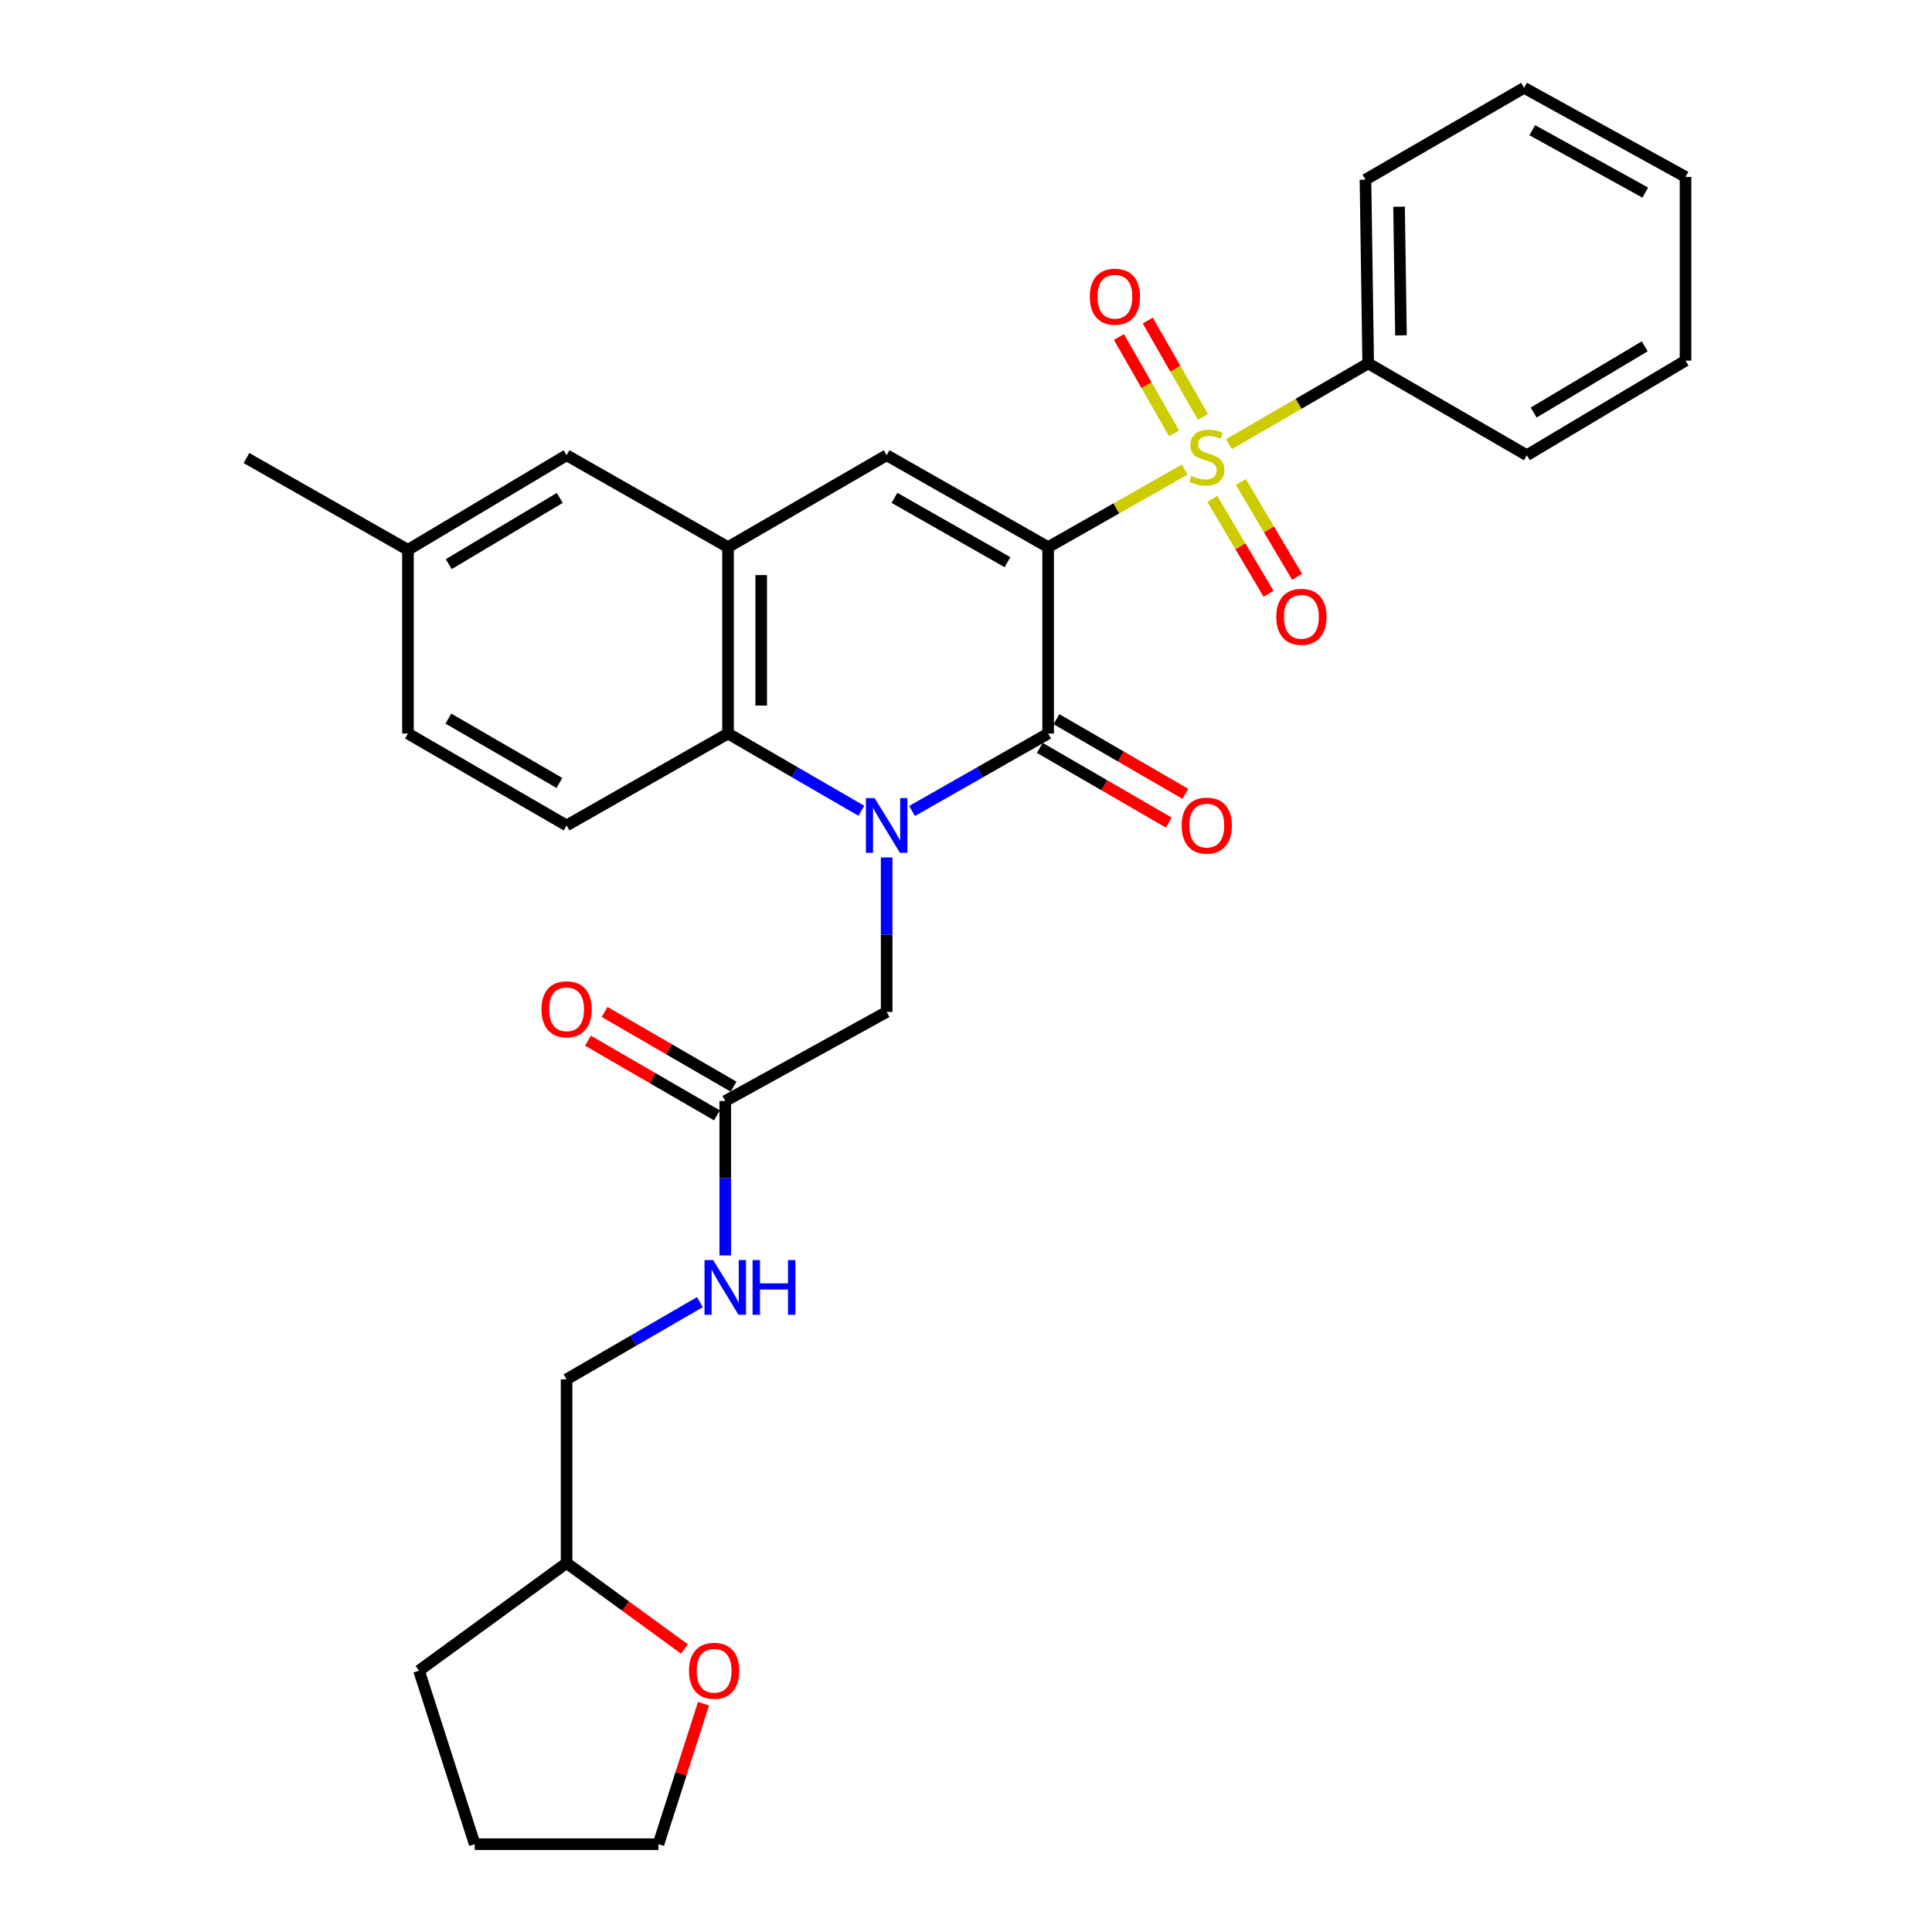 <?xml version='1.0' encoding='iso-8859-1'?>
<svg version='1.1' baseProfile='full'
              xmlns='http://www.w3.org/2000/svg'
                      xmlns:rdkit='http://www.rdkit.org/xml'
                      xmlns:xlink='http://www.w3.org/1999/xlink'
                  xml:space='preserve'
width='1000px' height='1000px' viewBox='0 0 1000 1000'>
<!-- END OF HEADER -->
<rect style='opacity:1.0;fill:#FFFFFF;stroke:none' width='1000' height='1000' x='0' y='0'> </rect>
<path class='bond-0' d='M 542.515,283.199 L 577.85,263.129' style='fill:none;fill-rule:evenodd;stroke:#000000;stroke-width:6px;stroke-linecap:butt;stroke-linejoin:miter;stroke-opacity:1' />
<path class='bond-0' d='M 577.85,263.129 L 613.185,243.06' style='fill:none;fill-rule:evenodd;stroke:#CCCC00;stroke-width:6px;stroke-linecap:butt;stroke-linejoin:miter;stroke-opacity:1' />
<path class='bond-2' d='M 542.515,283.199 L 542.515,379.678' style='fill:none;fill-rule:evenodd;stroke:#000000;stroke-width:6px;stroke-linecap:butt;stroke-linejoin:miter;stroke-opacity:1' />
<path class='bond-3' d='M 542.515,283.199 L 458.935,235.627' style='fill:none;fill-rule:evenodd;stroke:#000000;stroke-width:6px;stroke-linecap:butt;stroke-linejoin:miter;stroke-opacity:1' />
<path class='bond-3' d='M 521.483,290.988 L 462.977,257.688' style='fill:none;fill-rule:evenodd;stroke:#000000;stroke-width:6px;stroke-linecap:butt;stroke-linejoin:miter;stroke-opacity:1' />
<path class='bond-7' d='M 622.624,215.783 L 608.348,190.846' style='fill:none;fill-rule:evenodd;stroke:#CCCC00;stroke-width:6px;stroke-linecap:butt;stroke-linejoin:miter;stroke-opacity:1' />
<path class='bond-7' d='M 608.348,190.846 L 594.072,165.908' style='fill:none;fill-rule:evenodd;stroke:#FF0000;stroke-width:6px;stroke-linecap:butt;stroke-linejoin:miter;stroke-opacity:1' />
<path class='bond-7' d='M 607.72,224.315 L 593.444,199.378' style='fill:none;fill-rule:evenodd;stroke:#CCCC00;stroke-width:6px;stroke-linecap:butt;stroke-linejoin:miter;stroke-opacity:1' />
<path class='bond-7' d='M 593.444,199.378 L 579.168,174.441' style='fill:none;fill-rule:evenodd;stroke:#FF0000;stroke-width:6px;stroke-linecap:butt;stroke-linejoin:miter;stroke-opacity:1' />
<path class='bond-8' d='M 627.484,258.222 L 642.046,282.785' style='fill:none;fill-rule:evenodd;stroke:#CCCC00;stroke-width:6px;stroke-linecap:butt;stroke-linejoin:miter;stroke-opacity:1' />
<path class='bond-8' d='M 642.046,282.785 L 656.607,307.347' style='fill:none;fill-rule:evenodd;stroke:#FF0000;stroke-width:6px;stroke-linecap:butt;stroke-linejoin:miter;stroke-opacity:1' />
<path class='bond-8' d='M 642.257,249.464 L 656.819,274.027' style='fill:none;fill-rule:evenodd;stroke:#CCCC00;stroke-width:6px;stroke-linecap:butt;stroke-linejoin:miter;stroke-opacity:1' />
<path class='bond-8' d='M 656.819,274.027 L 671.38,298.589' style='fill:none;fill-rule:evenodd;stroke:#FF0000;stroke-width:6px;stroke-linecap:butt;stroke-linejoin:miter;stroke-opacity:1' />
<path class='bond-10' d='M 636.12,229.895 L 672.148,208.999' style='fill:none;fill-rule:evenodd;stroke:#CCCC00;stroke-width:6px;stroke-linecap:butt;stroke-linejoin:miter;stroke-opacity:1' />
<path class='bond-10' d='M 672.148,208.999 L 708.176,188.103' style='fill:none;fill-rule:evenodd;stroke:#000000;stroke-width:6px;stroke-linecap:butt;stroke-linejoin:miter;stroke-opacity:1' />
<path class='bond-1' d='M 472.08,419.768 L 507.297,399.723' style='fill:none;fill-rule:evenodd;stroke:#0000FF;stroke-width:6px;stroke-linecap:butt;stroke-linejoin:miter;stroke-opacity:1' />
<path class='bond-1' d='M 507.297,399.723 L 542.515,379.678' style='fill:none;fill-rule:evenodd;stroke:#000000;stroke-width:6px;stroke-linecap:butt;stroke-linejoin:miter;stroke-opacity:1' />
<path class='bond-6' d='M 458.935,443.823 L 458.935,483.799' style='fill:none;fill-rule:evenodd;stroke:#0000FF;stroke-width:6px;stroke-linecap:butt;stroke-linejoin:miter;stroke-opacity:1' />
<path class='bond-6' d='M 458.935,483.799 L 458.935,523.776' style='fill:none;fill-rule:evenodd;stroke:#000000;stroke-width:6px;stroke-linecap:butt;stroke-linejoin:miter;stroke-opacity:1' />
<path class='bond-30' d='M 445.823,419.653 L 411.319,399.666' style='fill:none;fill-rule:evenodd;stroke:#0000FF;stroke-width:6px;stroke-linecap:butt;stroke-linejoin:miter;stroke-opacity:1' />
<path class='bond-30' d='M 411.319,399.666 L 376.815,379.678' style='fill:none;fill-rule:evenodd;stroke:#000000;stroke-width:6px;stroke-linecap:butt;stroke-linejoin:miter;stroke-opacity:1' />
<path class='bond-12' d='M 538.21,387.108 L 571.579,406.441' style='fill:none;fill-rule:evenodd;stroke:#000000;stroke-width:6px;stroke-linecap:butt;stroke-linejoin:miter;stroke-opacity:1' />
<path class='bond-12' d='M 571.579,406.441 L 604.948,425.773' style='fill:none;fill-rule:evenodd;stroke:#FF0000;stroke-width:6px;stroke-linecap:butt;stroke-linejoin:miter;stroke-opacity:1' />
<path class='bond-12' d='M 546.82,372.248 L 580.189,391.58' style='fill:none;fill-rule:evenodd;stroke:#000000;stroke-width:6px;stroke-linecap:butt;stroke-linejoin:miter;stroke-opacity:1' />
<path class='bond-12' d='M 580.189,391.58 L 613.558,410.913' style='fill:none;fill-rule:evenodd;stroke:#FF0000;stroke-width:6px;stroke-linecap:butt;stroke-linejoin:miter;stroke-opacity:1' />
<path class='bond-5' d='M 458.935,235.627 L 376.815,283.199' style='fill:none;fill-rule:evenodd;stroke:#000000;stroke-width:6px;stroke-linecap:butt;stroke-linejoin:miter;stroke-opacity:1' />
<path class='bond-4' d='M 376.815,379.678 L 376.815,283.199' style='fill:none;fill-rule:evenodd;stroke:#000000;stroke-width:6px;stroke-linecap:butt;stroke-linejoin:miter;stroke-opacity:1' />
<path class='bond-4' d='M 393.989,365.206 L 393.989,297.67' style='fill:none;fill-rule:evenodd;stroke:#000000;stroke-width:6px;stroke-linecap:butt;stroke-linejoin:miter;stroke-opacity:1' />
<path class='bond-11' d='M 376.815,379.678 L 293.264,427.249' style='fill:none;fill-rule:evenodd;stroke:#000000;stroke-width:6px;stroke-linecap:butt;stroke-linejoin:miter;stroke-opacity:1' />
<path class='bond-13' d='M 376.815,283.199 L 293.264,235.627' style='fill:none;fill-rule:evenodd;stroke:#000000;stroke-width:6px;stroke-linecap:butt;stroke-linejoin:miter;stroke-opacity:1' />
<path class='bond-9' d='M 458.935,523.776 L 375.394,569.888' style='fill:none;fill-rule:evenodd;stroke:#000000;stroke-width:6px;stroke-linecap:butt;stroke-linejoin:miter;stroke-opacity:1' />
<path class='bond-14' d='M 375.394,569.888 L 375.394,609.851' style='fill:none;fill-rule:evenodd;stroke:#000000;stroke-width:6px;stroke-linecap:butt;stroke-linejoin:miter;stroke-opacity:1' />
<path class='bond-14' d='M 375.394,609.851 L 375.394,649.814' style='fill:none;fill-rule:evenodd;stroke:#0000FF;stroke-width:6px;stroke-linecap:butt;stroke-linejoin:miter;stroke-opacity:1' />
<path class='bond-15' d='M 379.697,562.457 L 346.319,543.128' style='fill:none;fill-rule:evenodd;stroke:#000000;stroke-width:6px;stroke-linecap:butt;stroke-linejoin:miter;stroke-opacity:1' />
<path class='bond-15' d='M 346.319,543.128 L 312.94,523.798' style='fill:none;fill-rule:evenodd;stroke:#FF0000;stroke-width:6px;stroke-linecap:butt;stroke-linejoin:miter;stroke-opacity:1' />
<path class='bond-15' d='M 371.091,577.319 L 337.712,557.989' style='fill:none;fill-rule:evenodd;stroke:#000000;stroke-width:6px;stroke-linecap:butt;stroke-linejoin:miter;stroke-opacity:1' />
<path class='bond-15' d='M 337.712,557.989 L 304.334,538.659' style='fill:none;fill-rule:evenodd;stroke:#FF0000;stroke-width:6px;stroke-linecap:butt;stroke-linejoin:miter;stroke-opacity:1' />
<path class='bond-22' d='M 708.176,188.103 L 706.764,92.988' style='fill:none;fill-rule:evenodd;stroke:#000000;stroke-width:6px;stroke-linecap:butt;stroke-linejoin:miter;stroke-opacity:1' />
<path class='bond-22' d='M 725.137,173.581 L 724.148,107' style='fill:none;fill-rule:evenodd;stroke:#000000;stroke-width:6px;stroke-linecap:butt;stroke-linejoin:miter;stroke-opacity:1' />
<path class='bond-23' d='M 708.176,188.103 L 790.296,235.627' style='fill:none;fill-rule:evenodd;stroke:#000000;stroke-width:6px;stroke-linecap:butt;stroke-linejoin:miter;stroke-opacity:1' />
<path class='bond-31' d='M 293.264,427.249 L 211.154,379.678' style='fill:none;fill-rule:evenodd;stroke:#000000;stroke-width:6px;stroke-linecap:butt;stroke-linejoin:miter;stroke-opacity:1' />
<path class='bond-31' d='M 289.557,405.254 L 232.08,371.953' style='fill:none;fill-rule:evenodd;stroke:#000000;stroke-width:6px;stroke-linecap:butt;stroke-linejoin:miter;stroke-opacity:1' />
<path class='bond-18' d='M 293.264,235.627 L 211.154,284.601' style='fill:none;fill-rule:evenodd;stroke:#000000;stroke-width:6px;stroke-linecap:butt;stroke-linejoin:miter;stroke-opacity:1' />
<path class='bond-18' d='M 289.745,257.723 L 232.268,292.005' style='fill:none;fill-rule:evenodd;stroke:#000000;stroke-width:6px;stroke-linecap:butt;stroke-linejoin:miter;stroke-opacity:1' />
<path class='bond-19' d='M 362.281,673.98 L 327.773,693.964' style='fill:none;fill-rule:evenodd;stroke:#0000FF;stroke-width:6px;stroke-linecap:butt;stroke-linejoin:miter;stroke-opacity:1' />
<path class='bond-19' d='M 327.773,693.964 L 293.264,713.949' style='fill:none;fill-rule:evenodd;stroke:#000000;stroke-width:6px;stroke-linecap:butt;stroke-linejoin:miter;stroke-opacity:1' />
<path class='bond-16' d='M 354.268,853.522 L 323.766,831.279' style='fill:none;fill-rule:evenodd;stroke:#FF0000;stroke-width:6px;stroke-linecap:butt;stroke-linejoin:miter;stroke-opacity:1' />
<path class='bond-16' d='M 323.766,831.279 L 293.264,809.035' style='fill:none;fill-rule:evenodd;stroke:#000000;stroke-width:6px;stroke-linecap:butt;stroke-linejoin:miter;stroke-opacity:1' />
<path class='bond-21' d='M 364.136,881.844 L 352.467,918.195' style='fill:none;fill-rule:evenodd;stroke:#FF0000;stroke-width:6px;stroke-linecap:butt;stroke-linejoin:miter;stroke-opacity:1' />
<path class='bond-21' d='M 352.467,918.195 L 340.798,954.545' style='fill:none;fill-rule:evenodd;stroke:#000000;stroke-width:6px;stroke-linecap:butt;stroke-linejoin:miter;stroke-opacity:1' />
<path class='bond-17' d='M 211.154,379.678 L 211.154,284.601' style='fill:none;fill-rule:evenodd;stroke:#000000;stroke-width:6px;stroke-linecap:butt;stroke-linejoin:miter;stroke-opacity:1' />
<path class='bond-24' d='M 211.154,284.601 L 127.574,237.077' style='fill:none;fill-rule:evenodd;stroke:#000000;stroke-width:6px;stroke-linecap:butt;stroke-linejoin:miter;stroke-opacity:1' />
<path class='bond-20' d='M 293.264,713.949 L 293.264,809.035' style='fill:none;fill-rule:evenodd;stroke:#000000;stroke-width:6px;stroke-linecap:butt;stroke-linejoin:miter;stroke-opacity:1' />
<path class='bond-25' d='M 293.264,809.035 L 216.888,864.726' style='fill:none;fill-rule:evenodd;stroke:#000000;stroke-width:6px;stroke-linecap:butt;stroke-linejoin:miter;stroke-opacity:1' />
<path class='bond-33' d='M 340.798,954.545 L 245.712,954.545' style='fill:none;fill-rule:evenodd;stroke:#000000;stroke-width:6px;stroke-linecap:butt;stroke-linejoin:miter;stroke-opacity:1' />
<path class='bond-27' d='M 706.764,92.988 L 788.875,45.455' style='fill:none;fill-rule:evenodd;stroke:#000000;stroke-width:6px;stroke-linecap:butt;stroke-linejoin:miter;stroke-opacity:1' />
<path class='bond-28' d='M 790.296,235.627 L 872.426,186.653' style='fill:none;fill-rule:evenodd;stroke:#000000;stroke-width:6px;stroke-linecap:butt;stroke-linejoin:miter;stroke-opacity:1' />
<path class='bond-28' d='M 793.82,213.53 L 851.31,179.248' style='fill:none;fill-rule:evenodd;stroke:#000000;stroke-width:6px;stroke-linecap:butt;stroke-linejoin:miter;stroke-opacity:1' />
<path class='bond-26' d='M 216.888,864.726 L 245.712,954.545' style='fill:none;fill-rule:evenodd;stroke:#000000;stroke-width:6px;stroke-linecap:butt;stroke-linejoin:miter;stroke-opacity:1' />
<path class='bond-32' d='M 788.875,45.455 L 872.426,91.567' style='fill:none;fill-rule:evenodd;stroke:#000000;stroke-width:6px;stroke-linecap:butt;stroke-linejoin:miter;stroke-opacity:1' />
<path class='bond-32' d='M 793.109,67.407 L 851.595,99.686' style='fill:none;fill-rule:evenodd;stroke:#000000;stroke-width:6px;stroke-linecap:butt;stroke-linejoin:miter;stroke-opacity:1' />
<path class='bond-29' d='M 872.426,186.653 L 872.426,91.567' style='fill:none;fill-rule:evenodd;stroke:#000000;stroke-width:6px;stroke-linecap:butt;stroke-linejoin:miter;stroke-opacity:1' />
<path  class='atom-1' d='M 616.625 246.282
Q 616.945 246.402, 618.265 246.962
Q 619.585 247.522, 621.025 247.882
Q 622.505 248.202, 623.945 248.202
Q 626.625 248.202, 628.185 246.922
Q 629.745 245.602, 629.745 243.322
Q 629.745 241.762, 628.945 240.802
Q 628.185 239.842, 626.985 239.322
Q 625.785 238.802, 623.785 238.202
Q 621.265 237.442, 619.745 236.722
Q 618.265 236.002, 617.185 234.482
Q 616.145 232.962, 616.145 230.402
Q 616.145 226.842, 618.545 224.642
Q 620.985 222.442, 625.785 222.442
Q 629.065 222.442, 632.785 224.002
L 631.865 227.082
Q 628.465 225.682, 625.905 225.682
Q 623.145 225.682, 621.625 226.842
Q 620.105 227.962, 620.145 229.922
Q 620.145 231.442, 620.905 232.362
Q 621.705 233.282, 622.825 233.802
Q 623.985 234.322, 625.905 234.922
Q 628.465 235.722, 629.985 236.522
Q 631.505 237.322, 632.585 238.962
Q 633.705 240.562, 633.705 243.322
Q 633.705 247.242, 631.065 249.362
Q 628.465 251.442, 624.105 251.442
Q 621.585 251.442, 619.665 250.882
Q 617.785 250.362, 615.545 249.442
L 616.625 246.282
' fill='#CCCC00'/>
<path  class='atom-2' d='M 452.675 413.089
L 461.955 428.089
Q 462.875 429.569, 464.355 432.249
Q 465.835 434.929, 465.915 435.089
L 465.915 413.089
L 469.675 413.089
L 469.675 441.409
L 465.795 441.409
L 455.835 425.009
Q 454.675 423.089, 453.435 420.889
Q 452.235 418.689, 451.875 418.009
L 451.875 441.409
L 448.195 441.409
L 448.195 413.089
L 452.675 413.089
' fill='#0000FF'/>
<path  class='atom-8' d='M 564.073 153.577
Q 564.073 146.777, 567.433 142.977
Q 570.793 139.177, 577.073 139.177
Q 583.353 139.177, 586.713 142.977
Q 590.073 146.777, 590.073 153.577
Q 590.073 160.457, 586.673 164.377
Q 583.273 168.257, 577.073 168.257
Q 570.833 168.257, 567.433 164.377
Q 564.073 160.497, 564.073 153.577
M 577.073 165.057
Q 581.393 165.057, 583.713 162.177
Q 586.073 159.257, 586.073 153.577
Q 586.073 148.017, 583.713 145.217
Q 581.393 142.377, 577.073 142.377
Q 572.753 142.377, 570.393 145.177
Q 568.073 147.977, 568.073 153.577
Q 568.073 159.297, 570.393 162.177
Q 572.753 165.057, 577.073 165.057
' fill='#FF0000'/>
<path  class='atom-9' d='M 660.609 319.267
Q 660.609 312.467, 663.969 308.667
Q 667.329 304.867, 673.609 304.867
Q 679.889 304.867, 683.249 308.667
Q 686.609 312.467, 686.609 319.267
Q 686.609 326.147, 683.209 330.067
Q 679.809 333.947, 673.609 333.947
Q 667.369 333.947, 663.969 330.067
Q 660.609 326.187, 660.609 319.267
M 673.609 330.747
Q 677.929 330.747, 680.249 327.867
Q 682.609 324.947, 682.609 319.267
Q 682.609 313.707, 680.249 310.907
Q 677.929 308.067, 673.609 308.067
Q 669.289 308.067, 666.929 310.867
Q 664.609 313.667, 664.609 319.267
Q 664.609 324.987, 666.929 327.867
Q 669.289 330.747, 673.609 330.747
' fill='#FF0000'/>
<path  class='atom-13' d='M 611.625 427.329
Q 611.625 420.529, 614.985 416.729
Q 618.345 412.929, 624.625 412.929
Q 630.905 412.929, 634.265 416.729
Q 637.625 420.529, 637.625 427.329
Q 637.625 434.209, 634.225 438.129
Q 630.825 442.009, 624.625 442.009
Q 618.385 442.009, 614.985 438.129
Q 611.625 434.249, 611.625 427.329
M 624.625 438.809
Q 628.945 438.809, 631.265 435.929
Q 633.625 433.009, 633.625 427.329
Q 633.625 421.769, 631.265 418.969
Q 628.945 416.129, 624.625 416.129
Q 620.305 416.129, 617.945 418.929
Q 615.625 421.729, 615.625 427.329
Q 615.625 433.049, 617.945 435.929
Q 620.305 438.809, 624.625 438.809
' fill='#FF0000'/>
<path  class='atom-15' d='M 369.134 652.226
L 378.414 667.226
Q 379.334 668.706, 380.814 671.386
Q 382.294 674.066, 382.374 674.226
L 382.374 652.226
L 386.134 652.226
L 386.134 680.546
L 382.254 680.546
L 372.294 664.146
Q 371.134 662.226, 369.894 660.026
Q 368.694 657.826, 368.334 657.146
L 368.334 680.546
L 364.654 680.546
L 364.654 652.226
L 369.134 652.226
' fill='#0000FF'/>
<path  class='atom-15' d='M 389.534 652.226
L 393.374 652.226
L 393.374 664.266
L 407.854 664.266
L 407.854 652.226
L 411.694 652.226
L 411.694 680.546
L 407.854 680.546
L 407.854 667.466
L 393.374 667.466
L 393.374 680.546
L 389.534 680.546
L 389.534 652.226
' fill='#0000FF'/>
<path  class='atom-16' d='M 280.264 522.406
Q 280.264 515.606, 283.624 511.806
Q 286.984 508.006, 293.264 508.006
Q 299.544 508.006, 302.904 511.806
Q 306.264 515.606, 306.264 522.406
Q 306.264 529.286, 302.864 533.206
Q 299.464 537.086, 293.264 537.086
Q 287.024 537.086, 283.624 533.206
Q 280.264 529.326, 280.264 522.406
M 293.264 533.886
Q 297.584 533.886, 299.904 531.006
Q 302.264 528.086, 302.264 522.406
Q 302.264 516.846, 299.904 514.046
Q 297.584 511.206, 293.264 511.206
Q 288.944 511.206, 286.584 514.006
Q 284.264 516.806, 284.264 522.406
Q 284.264 528.126, 286.584 531.006
Q 288.944 533.886, 293.264 533.886
' fill='#FF0000'/>
<path  class='atom-17' d='M 356.631 864.806
Q 356.631 858.006, 359.991 854.206
Q 363.351 850.406, 369.631 850.406
Q 375.911 850.406, 379.271 854.206
Q 382.631 858.006, 382.631 864.806
Q 382.631 871.686, 379.231 875.606
Q 375.831 879.486, 369.631 879.486
Q 363.391 879.486, 359.991 875.606
Q 356.631 871.726, 356.631 864.806
M 369.631 876.286
Q 373.951 876.286, 376.271 873.406
Q 378.631 870.486, 378.631 864.806
Q 378.631 859.246, 376.271 856.446
Q 373.951 853.606, 369.631 853.606
Q 365.311 853.606, 362.951 856.406
Q 360.631 859.206, 360.631 864.806
Q 360.631 870.526, 362.951 873.406
Q 365.311 876.286, 369.631 876.286
' fill='#FF0000'/>
</svg>
